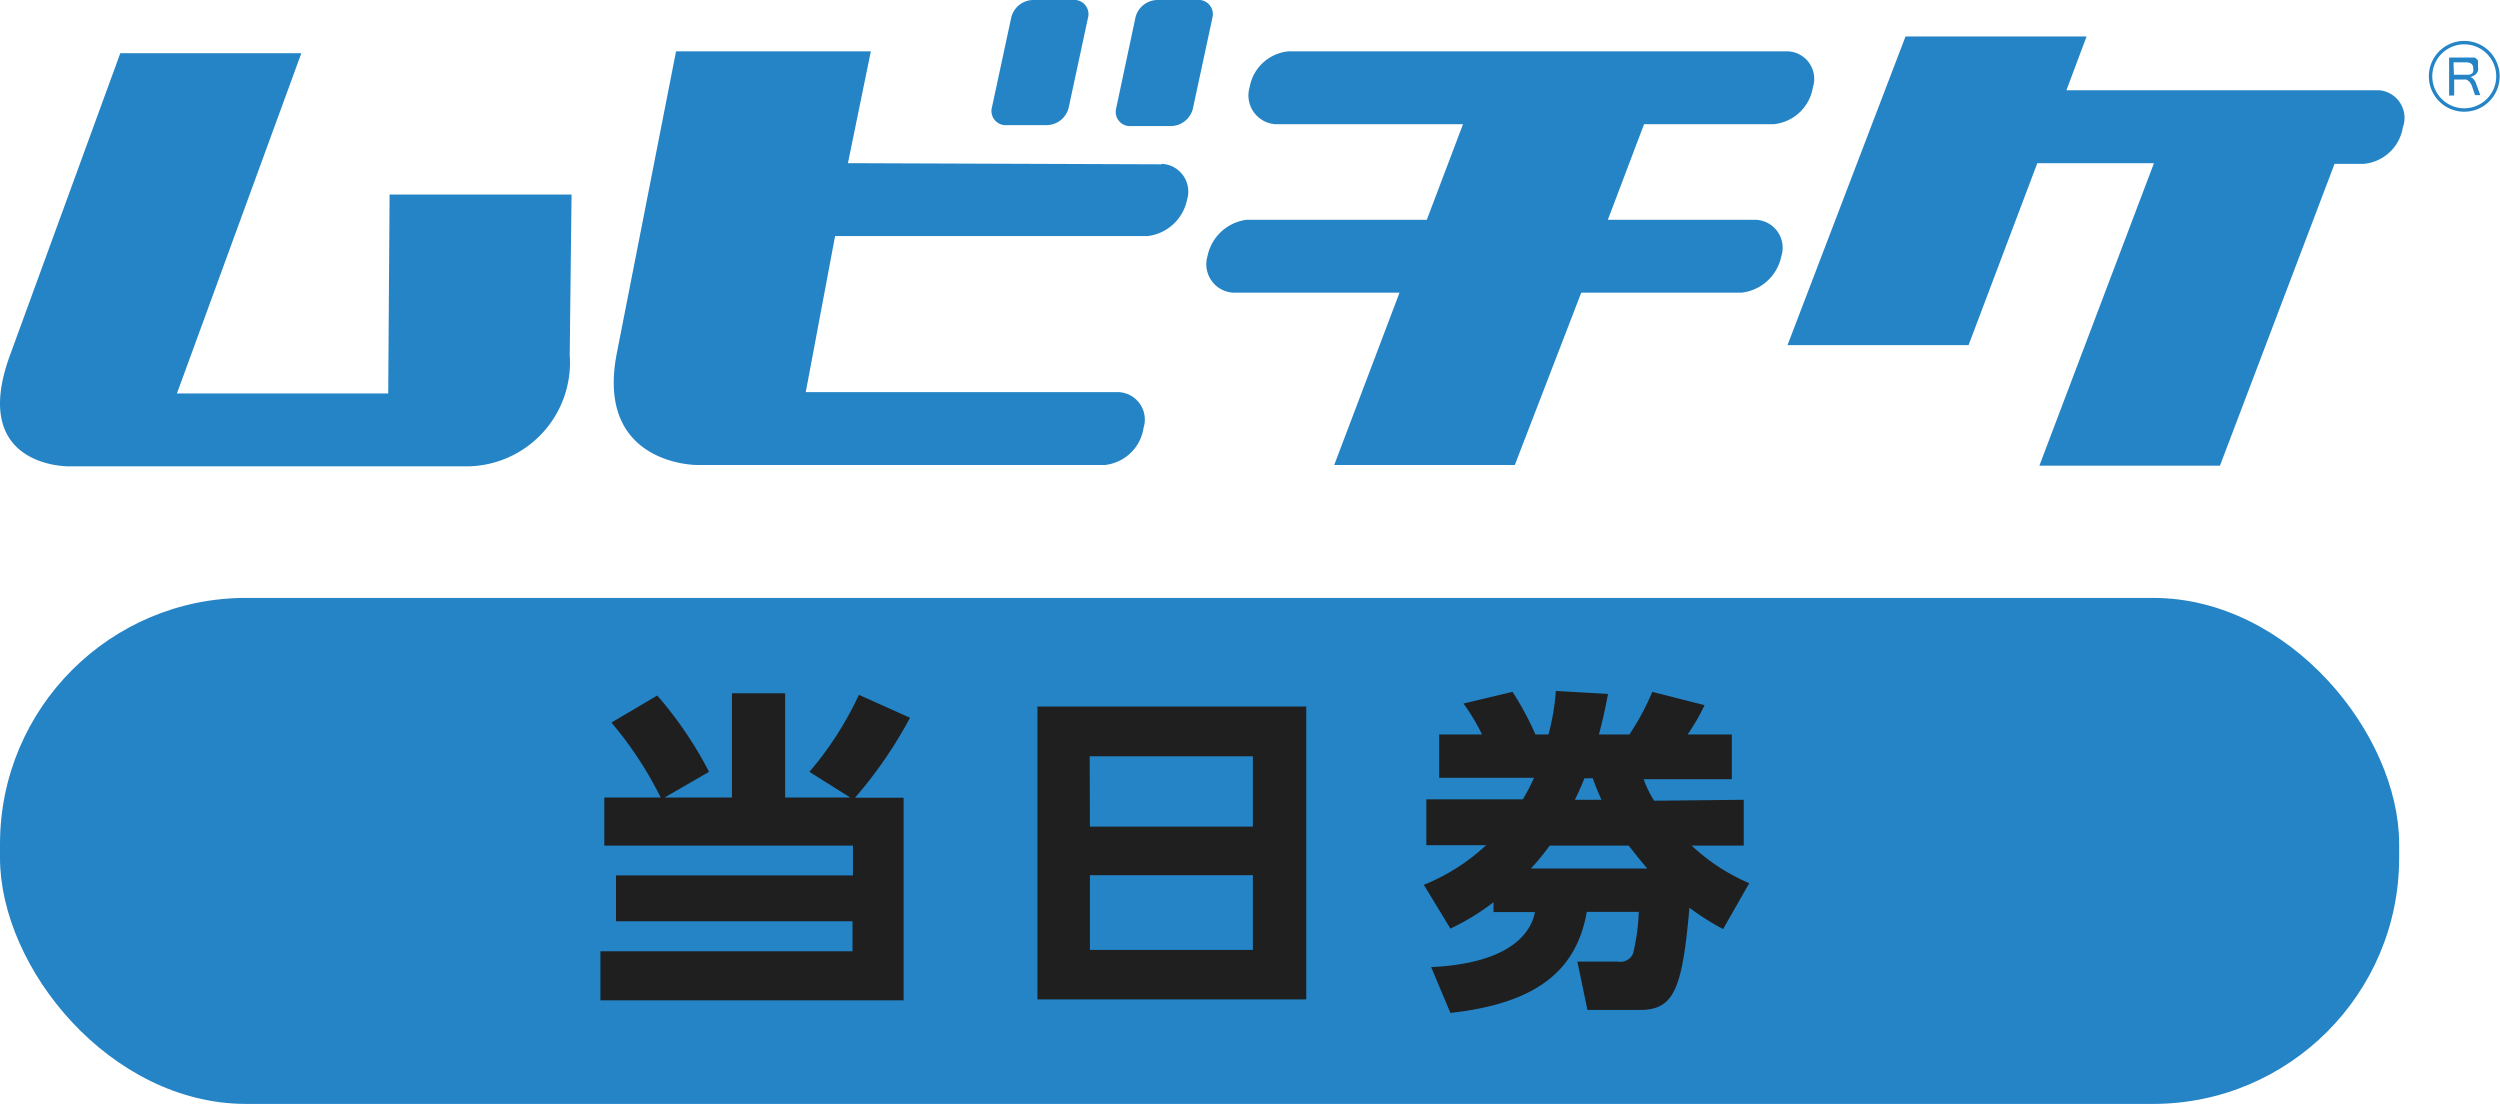 <svg xmlns="http://www.w3.org/2000/svg" viewBox="0 0 109.09 48.17"><defs><style>.cls-1,.cls-2{fill:#2484c6;}.cls-1{fill-rule:evenodd;}.cls-3{fill:#1f1f1f;}.cls-4{fill:none;stroke:#2484c6;stroke-miterlimit:10;stroke-width:0.15px;}</style></defs><title>Asset 5</title><g id="Layer_2" data-name="Layer 2"><g id="レイヤー_1" data-name="レイヤー 1"><path class="cls-1" d="M16.94,17.17H7.72L13.15,2.32H5.25L.44,15.49C-1.37,20.41,3,20.35,3,20.35H20.39a4.53,4.53,0,0,0,4.47-4.86l.08-7H17Zm33.75-10L37,7.12l1-4.88h-8.5l-2.59,13.2c-.93,4.85,3.49,4.85,3.49,4.85H48.21a1.91,1.91,0,0,0,1.69-1.62,1.2,1.2,0,0,0-1.09-1.56H35.16l1.28-6.81H50.09A2,2,0,0,0,51.8,8.71,1.21,1.21,0,0,0,50.69,7.15ZM76.6,9.59H70.16l1.58-4.17H77.4A1.93,1.93,0,0,0,79.11,3.8,1.2,1.2,0,0,0,78,2.24H56.24A1.9,1.9,0,0,0,54.53,3.8a1.26,1.26,0,0,0,1.12,1.62h8.19L62.26,9.59H54.4a2,2,0,0,0-1.71,1.59,1.24,1.24,0,0,0,1.11,1.59h7.27l-2.85,7.52H66.1L69,12.77h7a2,2,0,0,0,1.73-1.59A1.22,1.22,0,0,0,76.6,9.59Zm27.24-5.65H90.17l.88-2.35h-7.9L78,15.06h7.9l3-7.94h5.09l-5,13.2,7.88,0,5-13.17h1.27a1.9,1.9,0,0,0,1.71-1.59A1.21,1.21,0,0,0,103.84,3.94ZM52.24,0H50.55a1,1,0,0,0-1,.75l-.85,4a.62.62,0,0,0,.67.75h1.68a1,1,0,0,0,1-.75l.86-4A.62.62,0,0,0,52.24,0Zm-8.3,5.46h1.69a1,1,0,0,0,1-.75l.86-4A.62.62,0,0,0,46.81,0H45.13a1,1,0,0,0-1,.75l-.86,4A.62.62,0,0,0,43.94,5.46Z"/><rect class="cls-2" y="26.09" width="104.69" height="22.08" rx="10.74"/><path class="cls-3" d="M31.94,34.8V30.25h2.32V34.8H37.1l-1.78-1.12a14.74,14.74,0,0,0,2.16-3.36l2.23,1a19.12,19.12,0,0,1-2.4,3.49h2.12v8.84H26.2V41.51h11V40.2H26.88v-2H37.22V36.9H26.37V34.8h2.46a16.25,16.25,0,0,0-2.15-3.27l2-1.18a16.84,16.84,0,0,1,2.26,3.33L29,34.8Z"/><path class="cls-3" d="M57,30.83V43.61H45.27V30.83Zm-9.44,5.24h7.11V33H47.55Zm0,2.12v3.26h7.11V38.19Z"/><path class="cls-3" d="M76.09,34.9v2H73.82a8.56,8.56,0,0,0,2.51,1.64l-1.14,2a11.17,11.17,0,0,1-1.47-.93c-.31,3.53-.66,4.46-2.16,4.46H69.27l-.44-2.11H70.6a.6.6,0,0,0,.66-.35,8.93,8.93,0,0,0,.25-1.82H69.24c-.45,2.61-2.26,4-5.95,4.41l-.84-2c3-.14,4.29-1.19,4.53-2.4H65.17v-.43a10.25,10.25,0,0,1-1.88,1.15l-1.16-1.91a8.82,8.82,0,0,0,2.72-1.73H62.24v-2h4.21a9,9,0,0,0,.49-.94H62.8V32.05h1.87a8.69,8.69,0,0,0-.81-1.35L66,30.19a12.66,12.66,0,0,1,1,1.86h.57a10,10,0,0,0,.32-1.9l2.28.13c-.1.49-.17.9-.4,1.77h1.33a11,11,0,0,0,1-1.86l2.28.58a9,9,0,0,1-.74,1.28h1.93V34H71.72a4.75,4.75,0,0,0,.46.94Zm-4.21,3c-.34-.4-.5-.61-.81-1H67.62a9.83,9.83,0,0,1-.82,1Zm-2-3c-.17-.39-.25-.58-.38-.94h-.36c-.15.36-.22.54-.42.94Z"/><path class="cls-2" d="M108.23,4.15H108l-.15-.44-.06-.1a.3.3,0,0,0-.08-.08.27.27,0,0,0-.1-.06l-.12,0h-.4v.7h-.22V2.51h1l.11,0,.09.06.06.07a.41.41,0,0,1,0,.09l0,.09s0,.07,0,.1a.41.41,0,0,1,0,.16.33.33,0,0,1-.07.13.27.27,0,0,1-.12.09.34.34,0,0,1-.15.06.31.31,0,0,1,.15.1.48.48,0,0,1,.11.2Zm-1.15-.89h.48l.18,0a.31.31,0,0,0,.12-.05.16.16,0,0,0,.06-.08.32.32,0,0,0,0-.14.25.25,0,0,0-.08-.21.49.49,0,0,0-.27-.06h-.51Z"/><path class="cls-4" d="M109,3.33a1.47,1.47,0,1,1-1.47-1.47A1.47,1.47,0,0,1,109,3.33Z"/></g></g></svg>